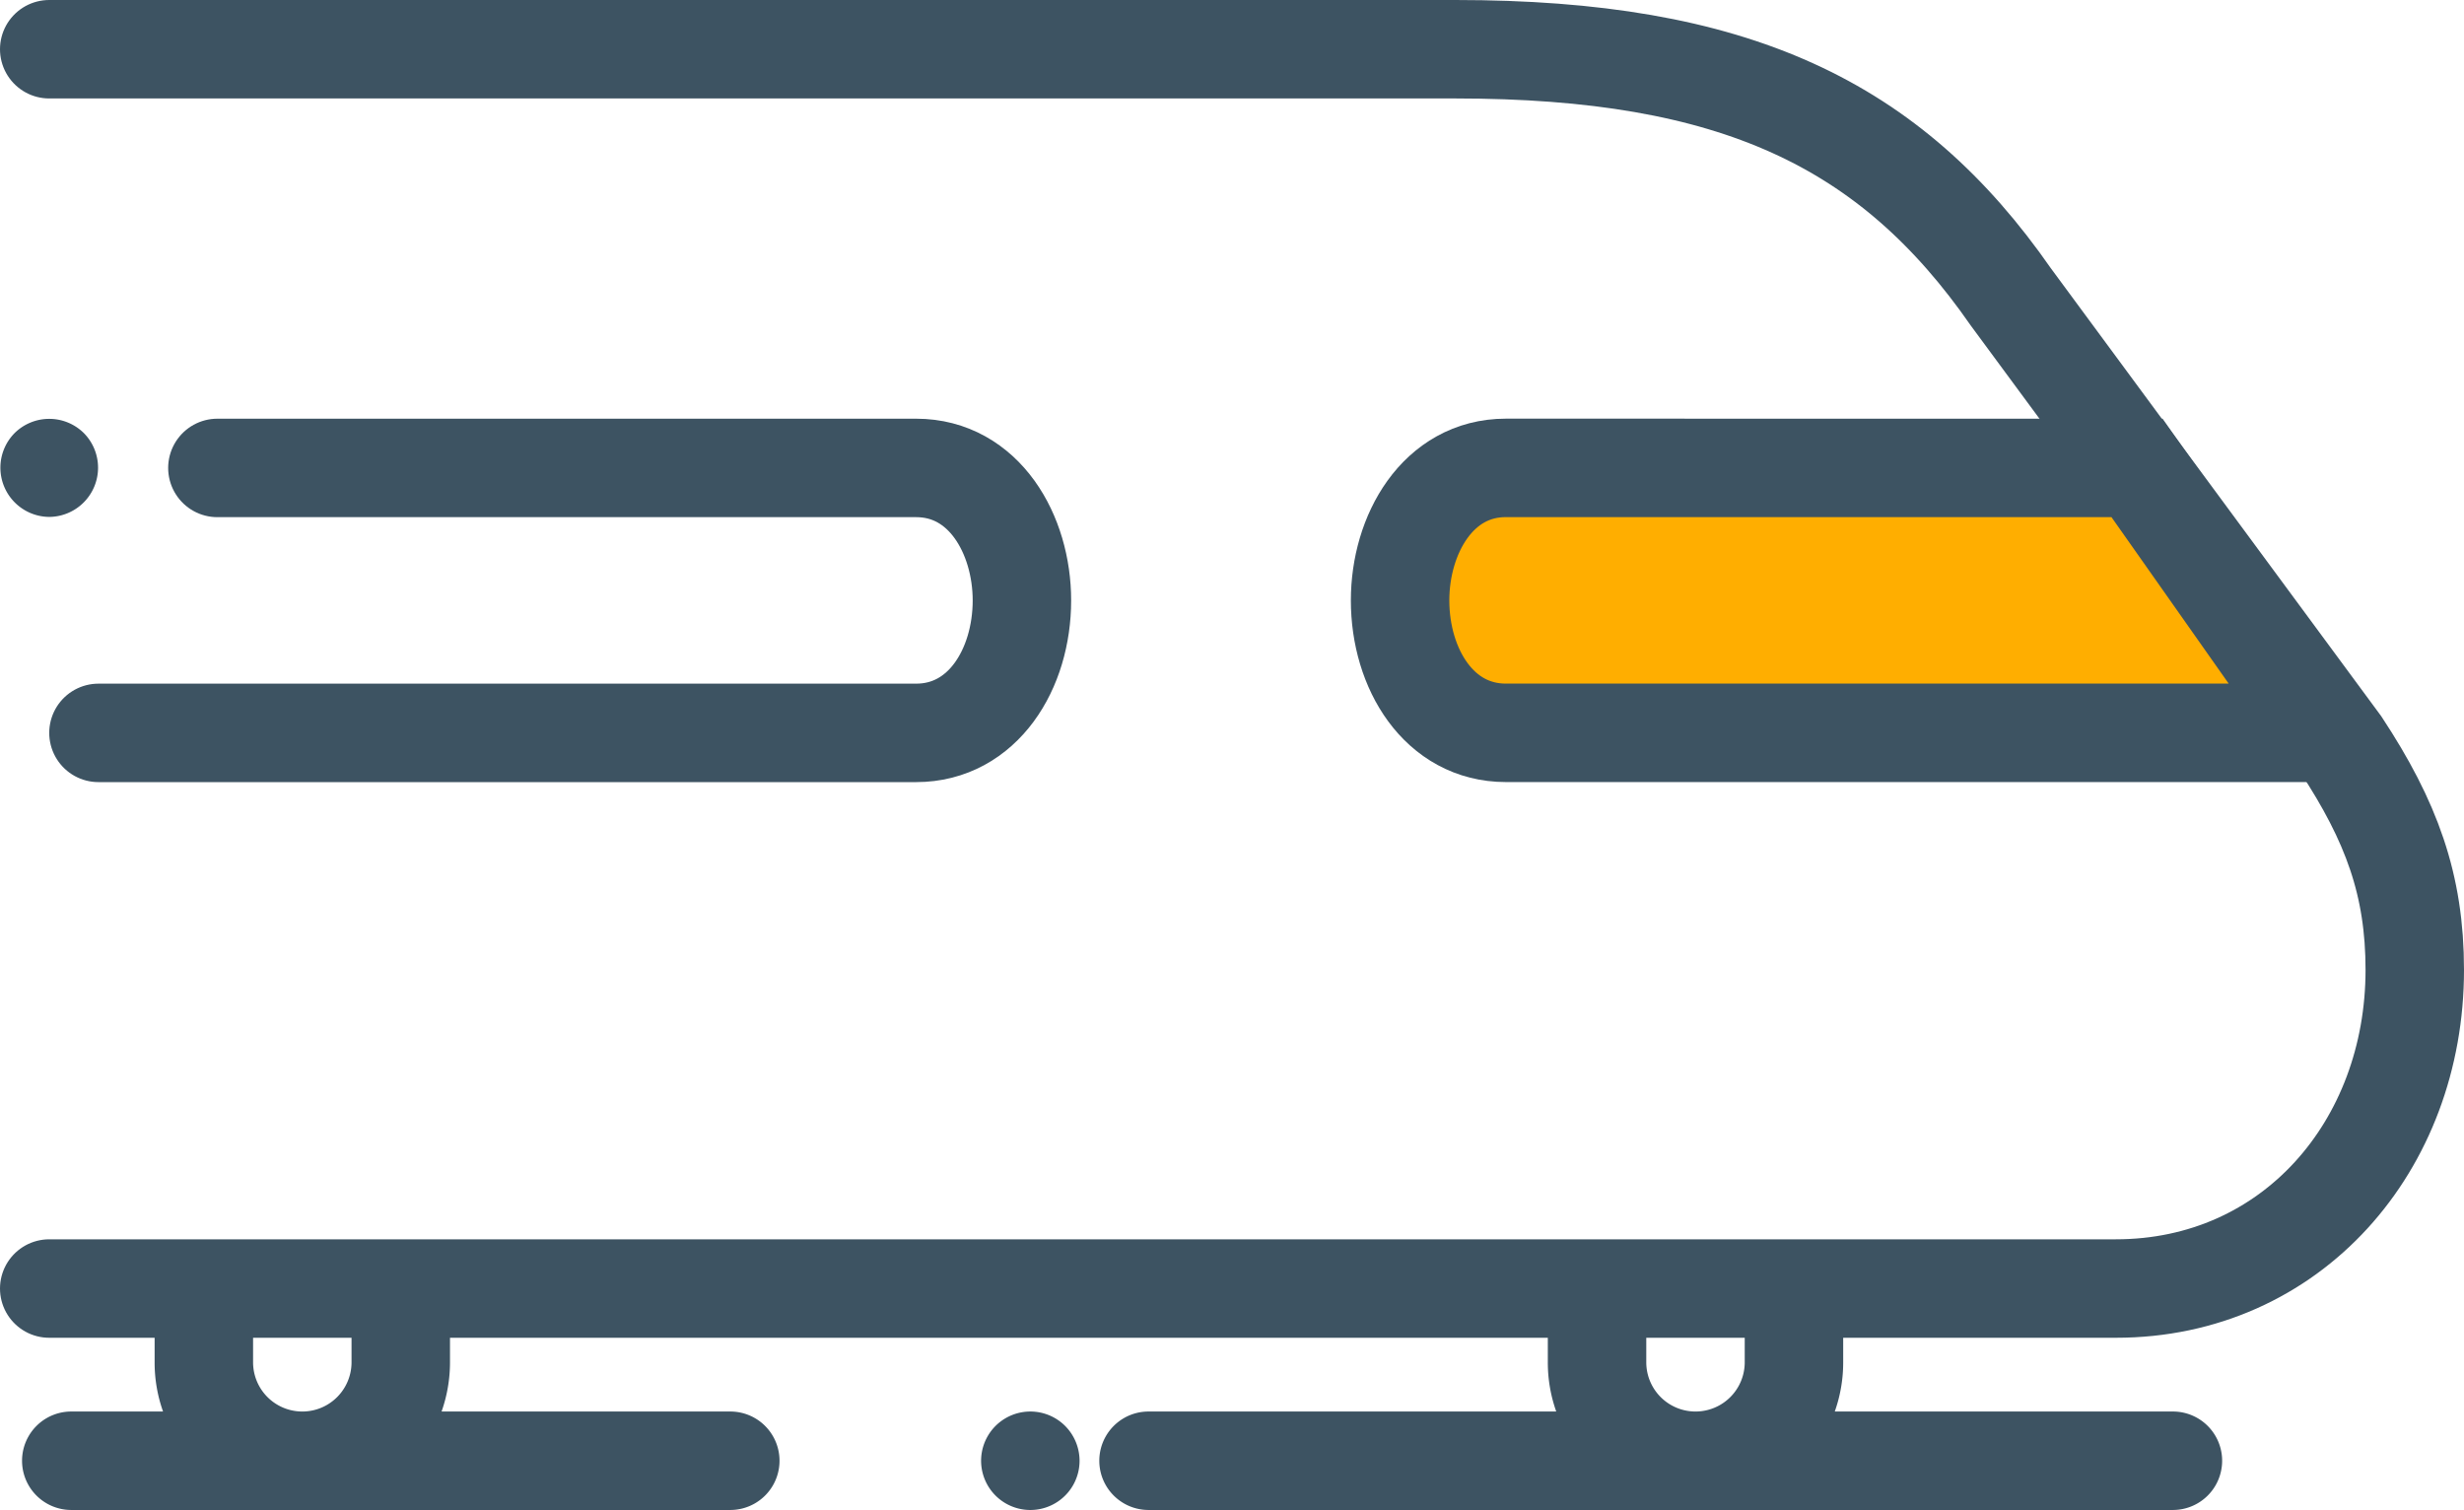 <?xml version="1.0" encoding="utf-8"?>
<svg xmlns="http://www.w3.org/2000/svg" viewBox="0 0 500.53 306.7"><defs><style>.cls-1{fill:#3d5362;}.cls-2{fill:none;stroke-linecap:round;}.cls-2,.cls-3{stroke:#3d5362;stroke-miterlimit:10;stroke-width:20px;}.cls-3{fill:#ffae00;}</style></defs><title>ter</title><g id="Calque_2" data-name="Calque 2"><g id="Capa_1" data-name="Capa 1"><path class="cls-1" d="M216.37,289.65a10,10,0,1,0,2.93,7.06A10.05,10.05,0,0,0,216.37,289.65Z"/><path class="cls-1" d="M17.06,88A10,10,0,0,0,2.94,88,10,10,0,0,0,10,105,10,10,0,0,0,17.06,88Z"/></g><g id="Calque_4" data-name="Calque 4"><path class="cls-2" d="M10,261.74H429.8c35.69,0,60.73-29,60.73-64.73,0-17.29-4.73-30.16-15-45.78L408.5,60.35C384,25.09,352.33,10,295.62,10H10"/></g><g id="Calque_3" data-name="Calque 3"><path class="cls-3" d="M434.11,95.05,472,148.86H305.9c-13.57,0-21.49-13-21.49-26.91,0-13.38,7.66-26.91,21.49-26.91Z"/><path class="cls-2" d="M44.16,95.05H186.1c13.83,0,21.49,13.53,21.49,26.91,0,13.91-7.92,26.91-21.49,26.91H20"/></g><g id="Calque_2-2" data-name="Calque 2"><path class="cls-1" d="M148.35,286.72H89.7a30,30,0,0,0,1.71-10v-10h-20v10a10,10,0,0,1-20,0v-10h-20v10a29.73,29.73,0,0,0,1.71,10H14.48a10,10,0,0,0,0,20H148.35a10,10,0,1,0,0-20Z"/><path class="cls-1" d="M441.4,286.72H372.71a29.73,29.73,0,0,0,1.71-10v-10h-20v10h0a10,10,0,0,1-20,0v-10h-20v10a29.73,29.73,0,0,0,1.71,10H233.31a10,10,0,0,0,0,20H441.4a10,10,0,1,0,0-20Z"/></g></g></svg>